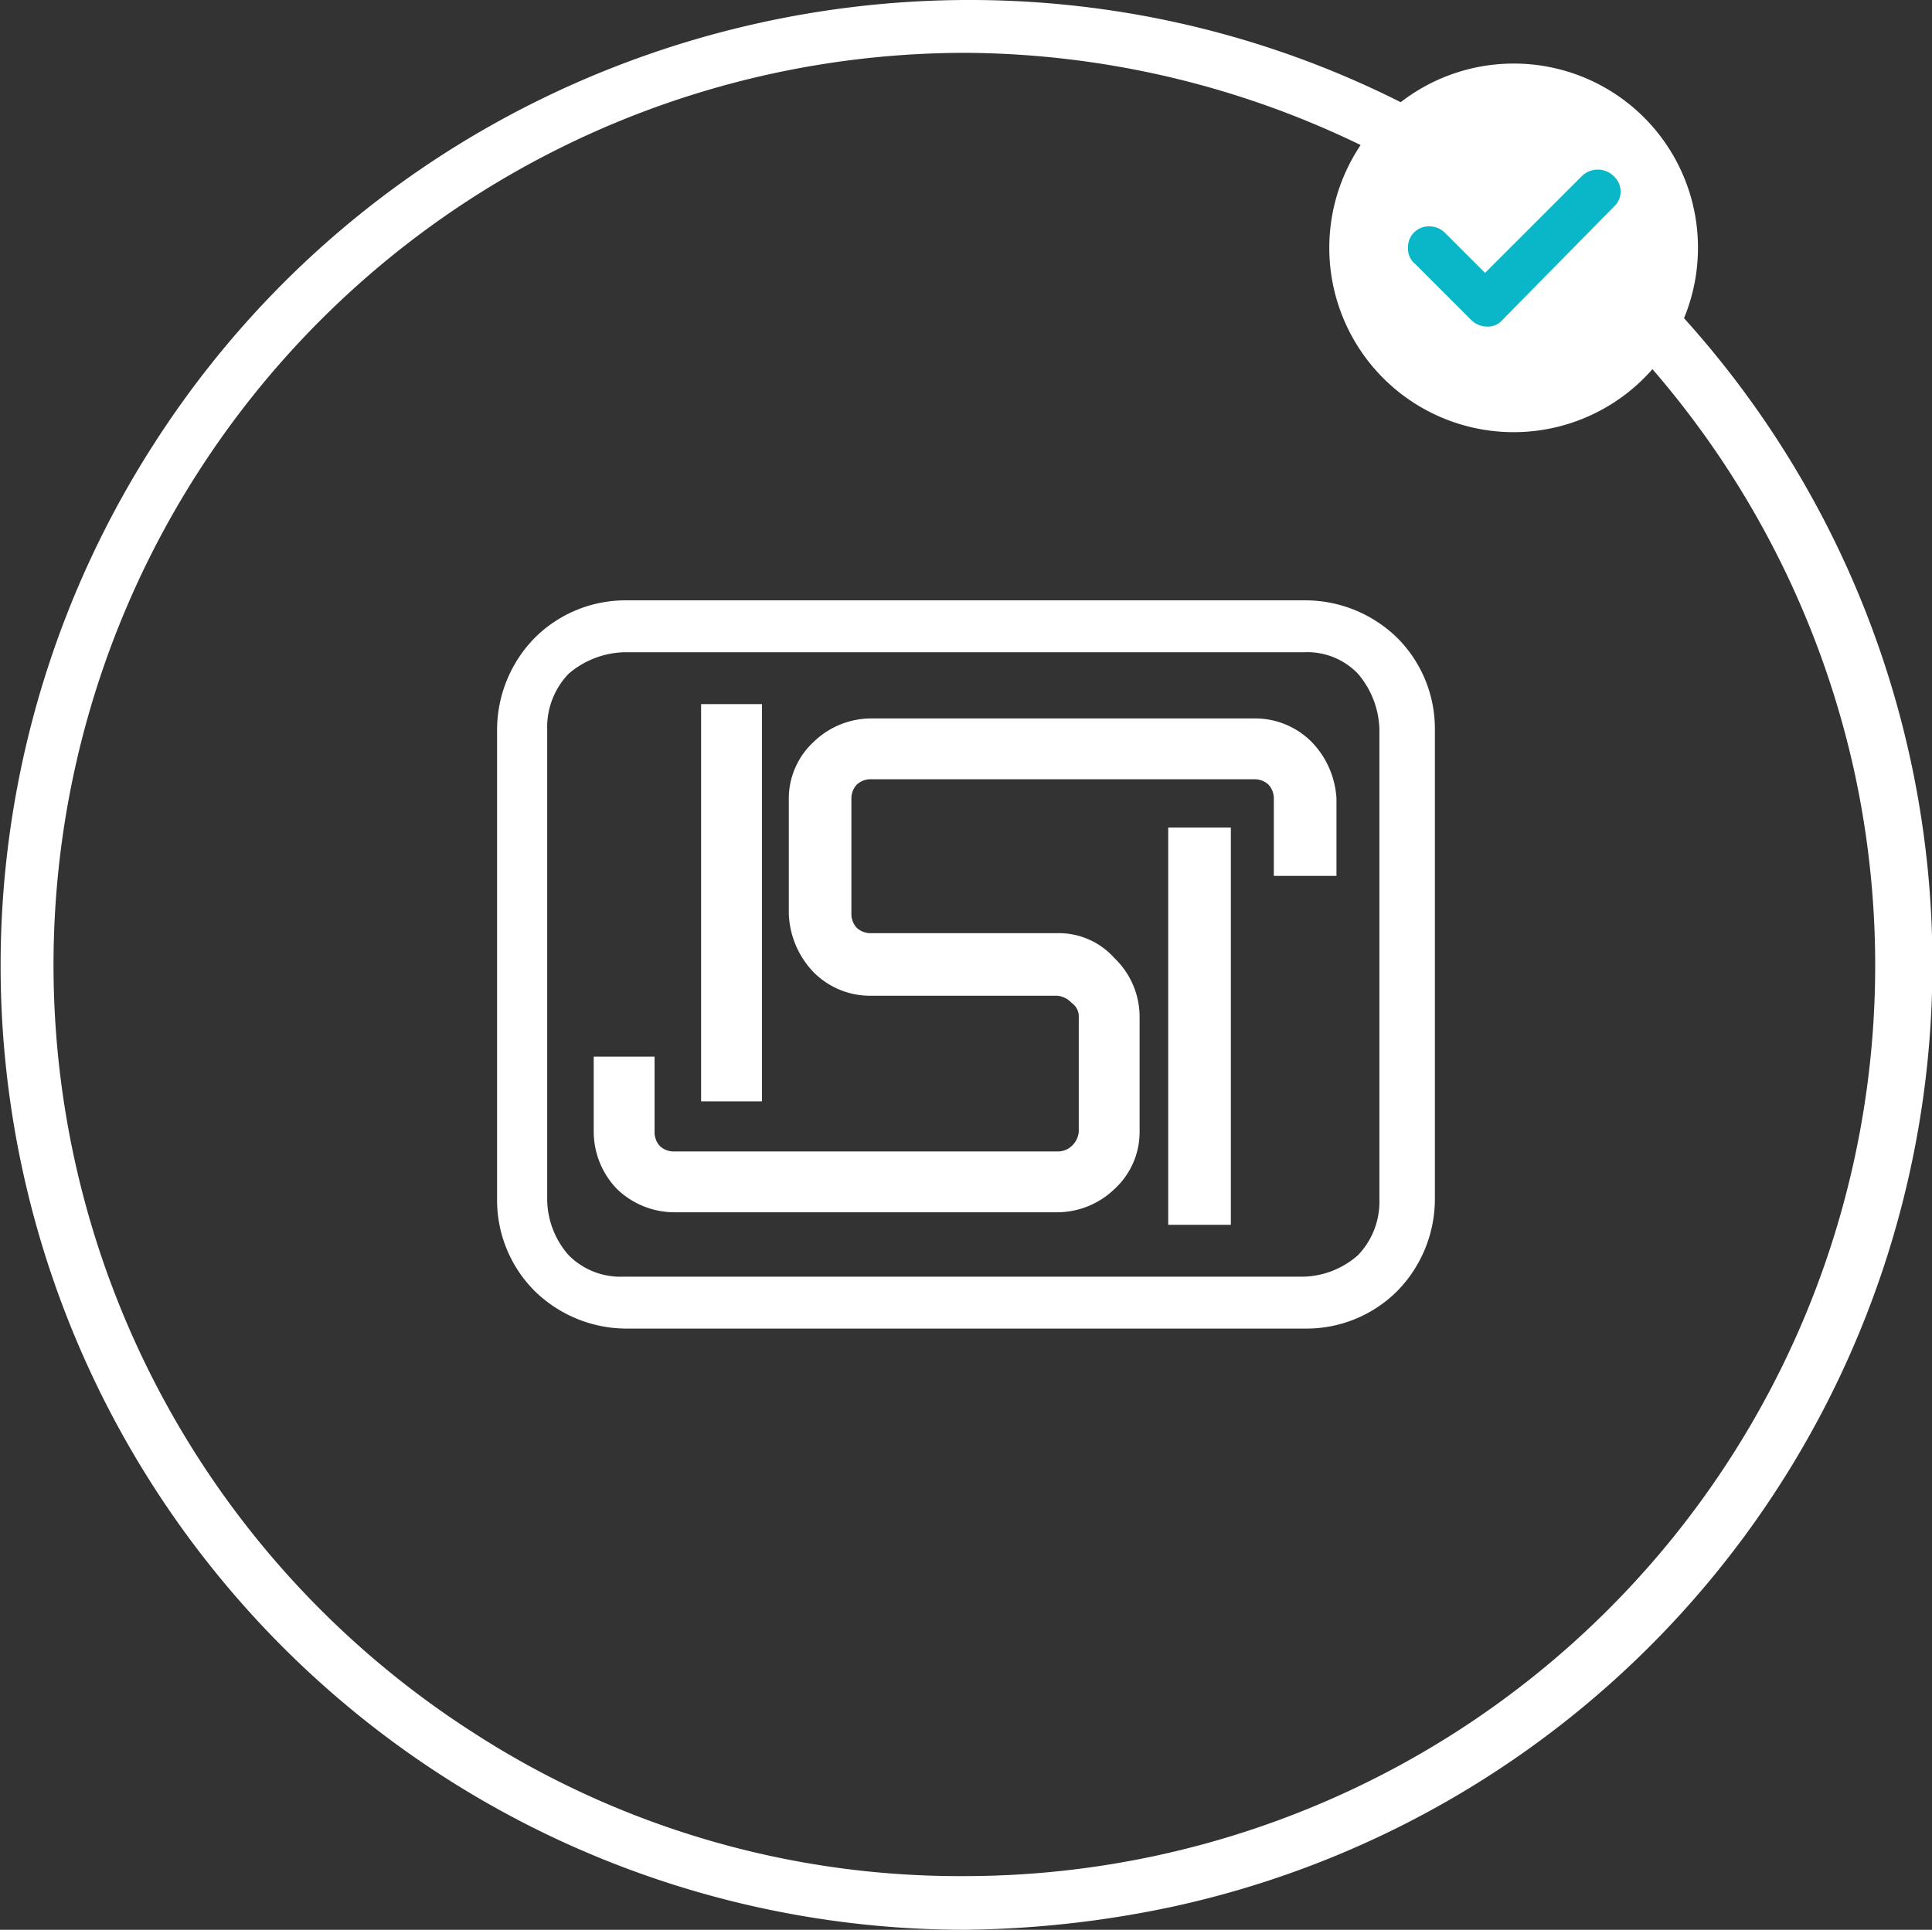 <svg xmlns="http://www.w3.org/2000/svg" width="229.003" height="228.794" viewBox="0 0 229.003 228.794"><rect x="0" y="0" width="229.003" height="228.794" fill="#333333" stroke="none"/><defs><style>.a{fill:#fff;}.b{fill:#09b7c8;}</style></defs><g transform="translate(2818.987 -2927.574)"><path class="a" d="M530.95,204.2a21.85,21.85,0,1,0,21.85,21.85h0A21.819,21.819,0,0,0,530.95,204.2Z" transform="translate(-3170.524 2730.911)"/><path class="a" d="M549.112,429.441a114.319,114.319,0,0,1-96.1-176.072c33.942-53.034,105.007-68.732,158.04-34.79a114.345,114.345,0,0,1-37.124,208.1A123.563,123.563,0,0,1,549.112,429.441Zm.212-222.529a108.133,108.133,0,0,0-58.337,199.194h0A106.088,106.088,0,0,0,548.9,423.077,107.973,107.973,0,0,0,654.543,291.765a108.525,108.525,0,0,0-105.219-84.854Z" transform="translate(-3253.812 2726.927)"/><path class="b" d="M516.046,216.86a2.451,2.451,0,0,0-2.546,2.546,2.3,2.3,0,0,0,.849,1.909l6.576,6.576a2.689,2.689,0,0,0,1.909.849,2.3,2.3,0,0,0,1.909-.849L537.9,214.527a2.439,2.439,0,0,0,0-3.606h0a2.689,2.689,0,0,0-3.818,0l-11.455,11.455-4.667-4.667A2.592,2.592,0,0,0,516.046,216.86Z" transform="translate(-3165.591 2737.555)"/><g transform="translate(-2760.067 2998.751)"><path class="a" d="M477.874,234.2h80.611a15.6,15.6,0,0,1,10.819,4.455h0a15.225,15.225,0,0,1,4.455,10.819v55.791a15.605,15.605,0,0,1-4.455,10.819h0a15.225,15.225,0,0,1-10.819,4.455H477.874a15.6,15.6,0,0,1-10.819-4.455h0a15.225,15.225,0,0,1-4.455-10.819V249.474a15.6,15.6,0,0,1,4.455-10.819h0a15.225,15.225,0,0,1,10.819-4.455Zm80.4,6.152H477.662a10.569,10.569,0,0,0-6.576,2.546,9.127,9.127,0,0,0-2.546,6.576v55.791a10.112,10.112,0,0,0,2.546,6.576h0a8.635,8.635,0,0,0,6.364,2.546h80.611a10.112,10.112,0,0,0,6.576-2.546h0a9.126,9.126,0,0,0,2.546-6.576V249.474a10.569,10.569,0,0,0-2.546-6.576,8.309,8.309,0,0,0-6.364-2.546ZM486.783,293.6V246.5H494V293.6Zm55.367,14.637V261.141h7.425v47.094Zm-18.456-34.578H529a8.821,8.821,0,0,1,6.788,2.97h0a9.619,9.619,0,0,1,2.97,7V297.2a9.151,9.151,0,0,1-2.97,6.788h0A9.813,9.813,0,0,1,529,306.75H483.6a9.813,9.813,0,0,1-6.788-2.758h0a9.813,9.813,0,0,1-2.758-6.788v-8.91h7.213v8.91a2.409,2.409,0,0,0,.636,1.7h0a2.409,2.409,0,0,0,1.7.636H529a2.409,2.409,0,0,0,1.7-.636h0a2.619,2.619,0,0,0,.849-1.7V283.627a1.929,1.929,0,0,0-.849-1.7h0a2.619,2.619,0,0,0-1.7-.849H506.936a9.436,9.436,0,0,1-6.788-2.758h0a10.533,10.533,0,0,1-2.97-7V257.747a9.151,9.151,0,0,1,2.97-6.788h0a9.813,9.813,0,0,1,6.788-2.758h45.4a9.437,9.437,0,0,1,6.788,2.758h0a10.45,10.45,0,0,1,2.97,6.788v9.122h-7.425v-9.122a2.409,2.409,0,0,0-.636-1.7h0a2.409,2.409,0,0,0-1.7-.636h-45.4a2.409,2.409,0,0,0-1.7.636h0a2.409,2.409,0,0,0-.636,1.7v13.577a2.409,2.409,0,0,0,.636,1.7h0a2.409,2.409,0,0,0,1.7.636h16.759Z" transform="translate(-462.6 -234.2)"/></g></g></svg>